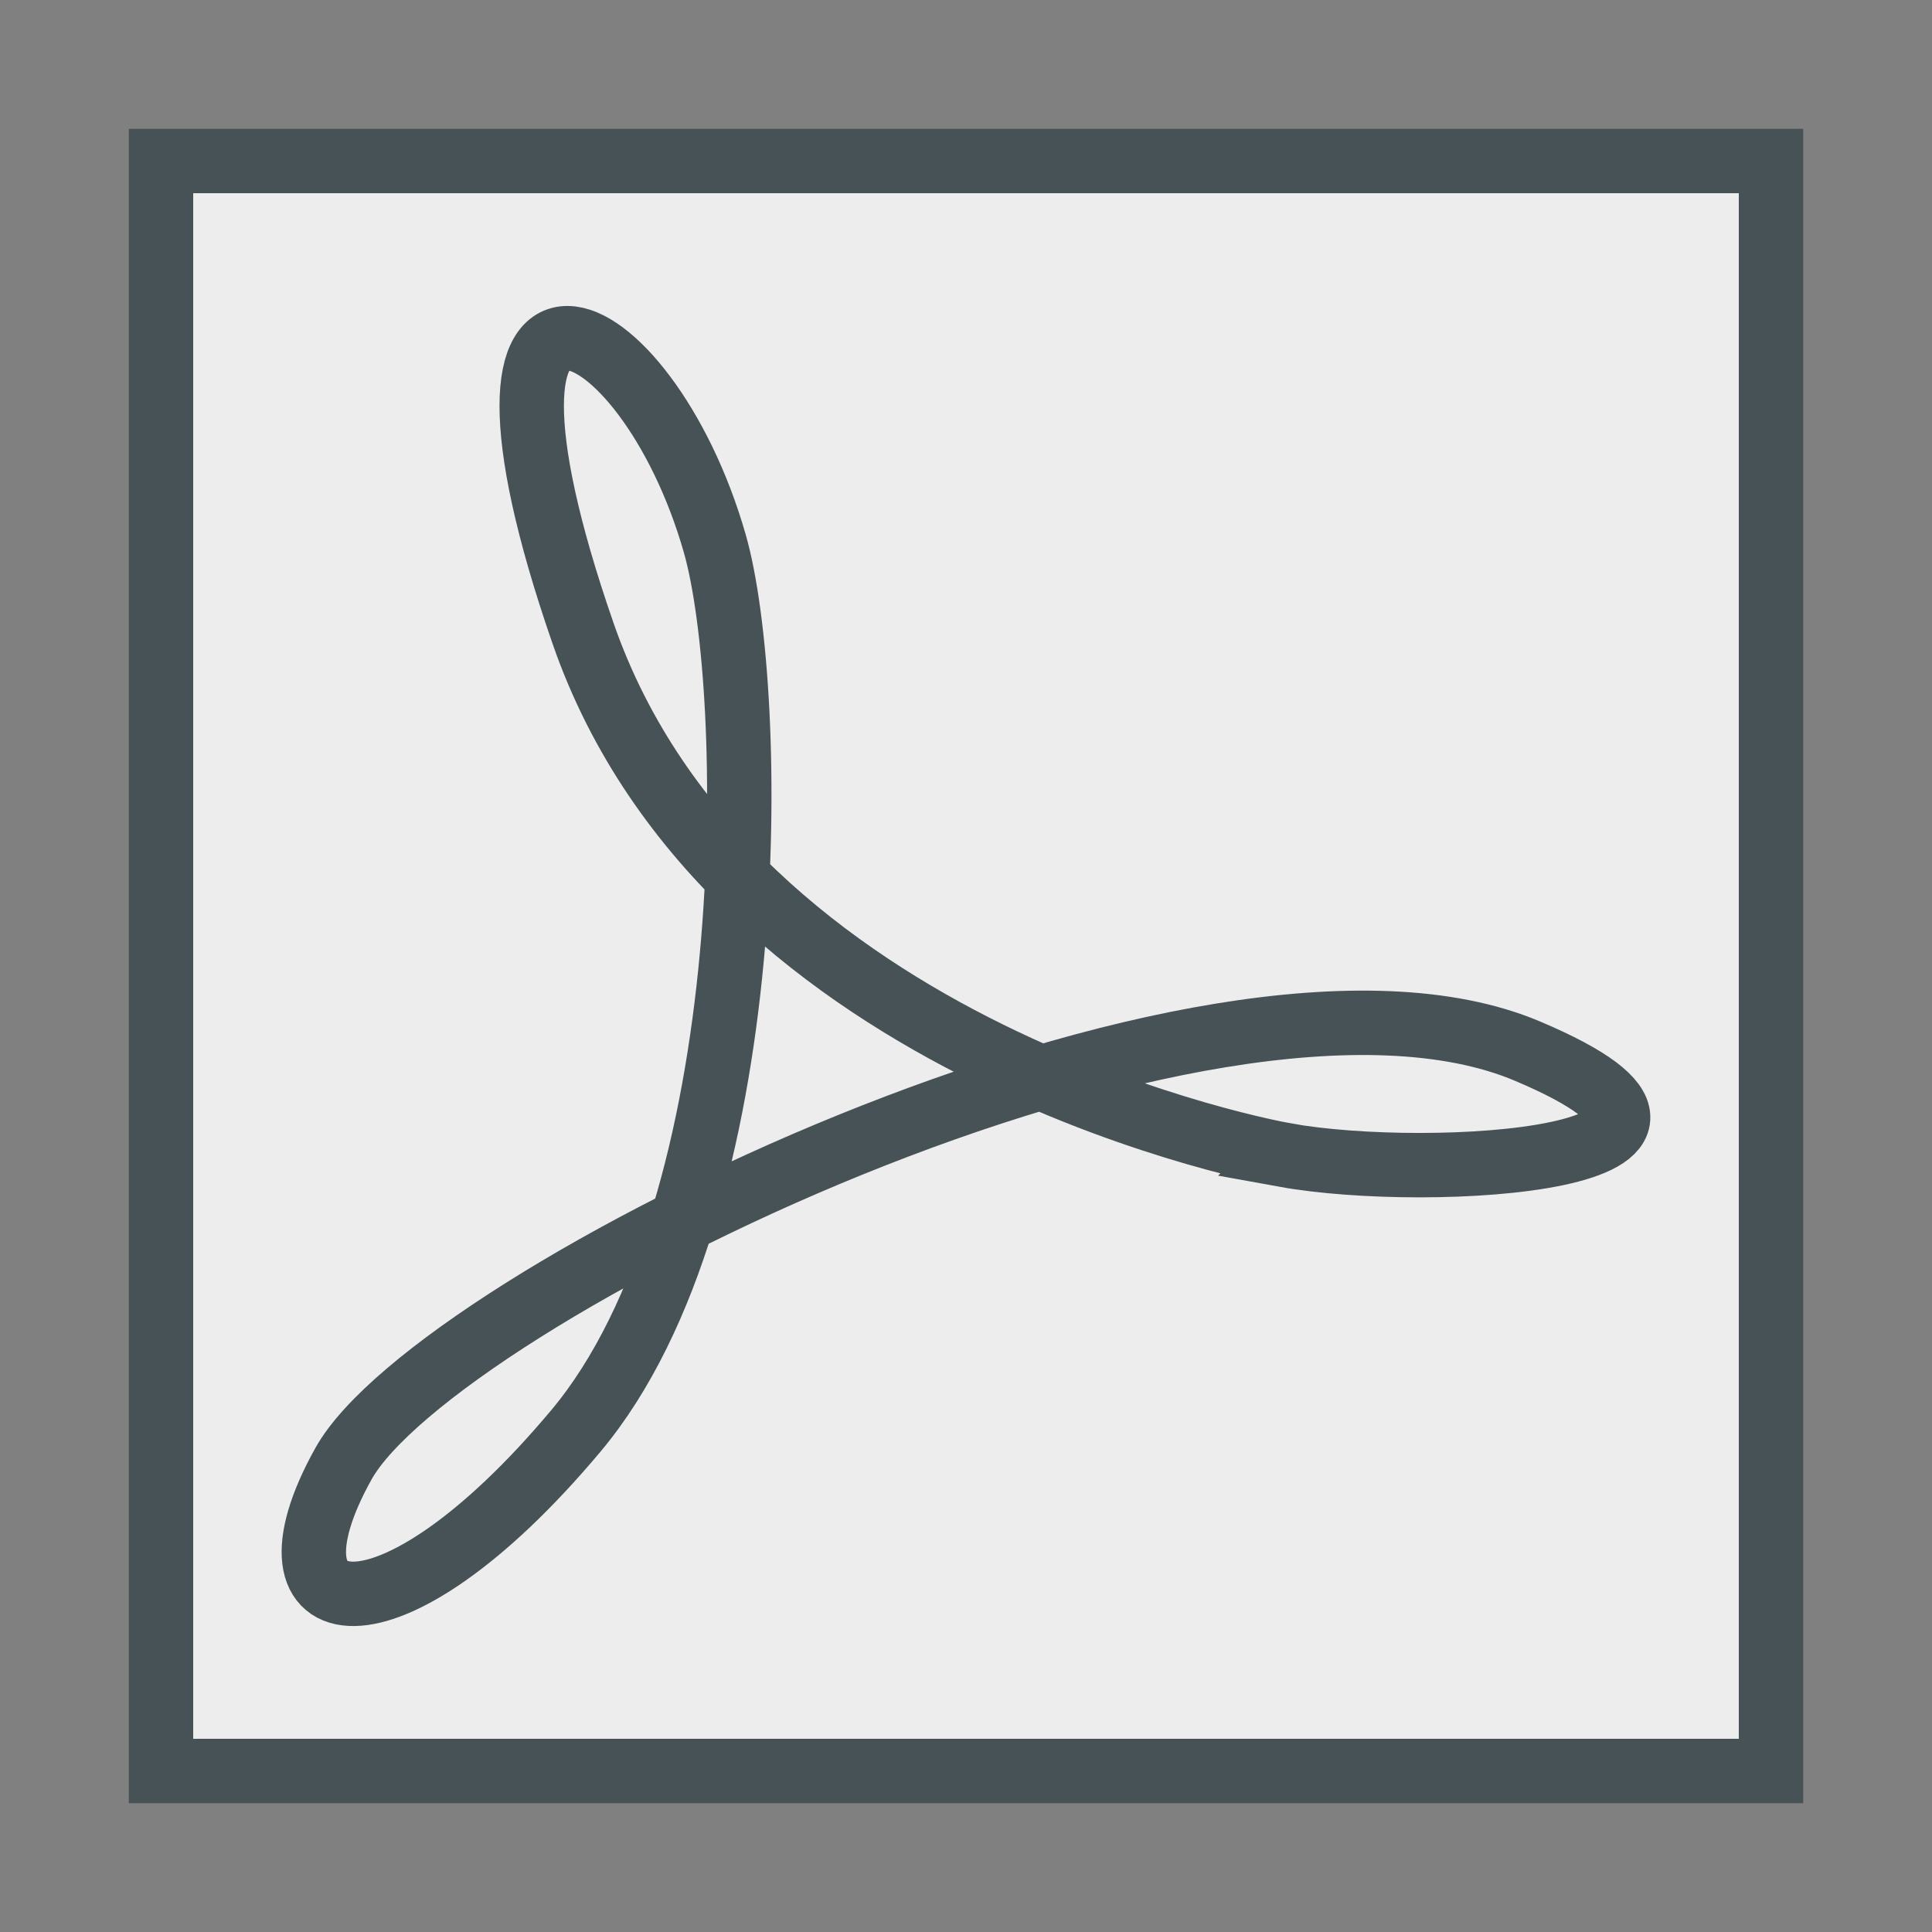 <?xml version="1.0" encoding="UTF-8" standalone="no"?>
<svg xmlns="http://www.w3.org/2000/svg" width="30" height="30" baseProfile="tiny" stroke="rgb(71, 82, 86)" version="1.1" xmlns:xlink="http://www.w3.org/1999/xlink" viewBox="0 0 30 30">
 <rect x="0" y="0" width="30" height="30" fill="#808080" stroke="none"/>
 <rect id="rect3945" fill-rule="evenodd" height="25" width="25" y="2.5" x="2.5" fill="rgb(237, 237, 237)"/>
 <path id="path4484" stroke-linejoin="miter" d="m19.944,17.933s-8.603-1.5-10.891-8.1c-2.288-6.6,0.972-5.155,2.047-1.39,0.647,2.265,0.773,10.278-2.157,13.775-2.93,3.497-5.043,3.082-3.61,0.511s13.432-8.502,18.386-6.407c3.978,1.682-1.508,2.024-3.776,1.612z" stroke-linecap="butt" stroke-width="1px" fill="none"/>
</svg>